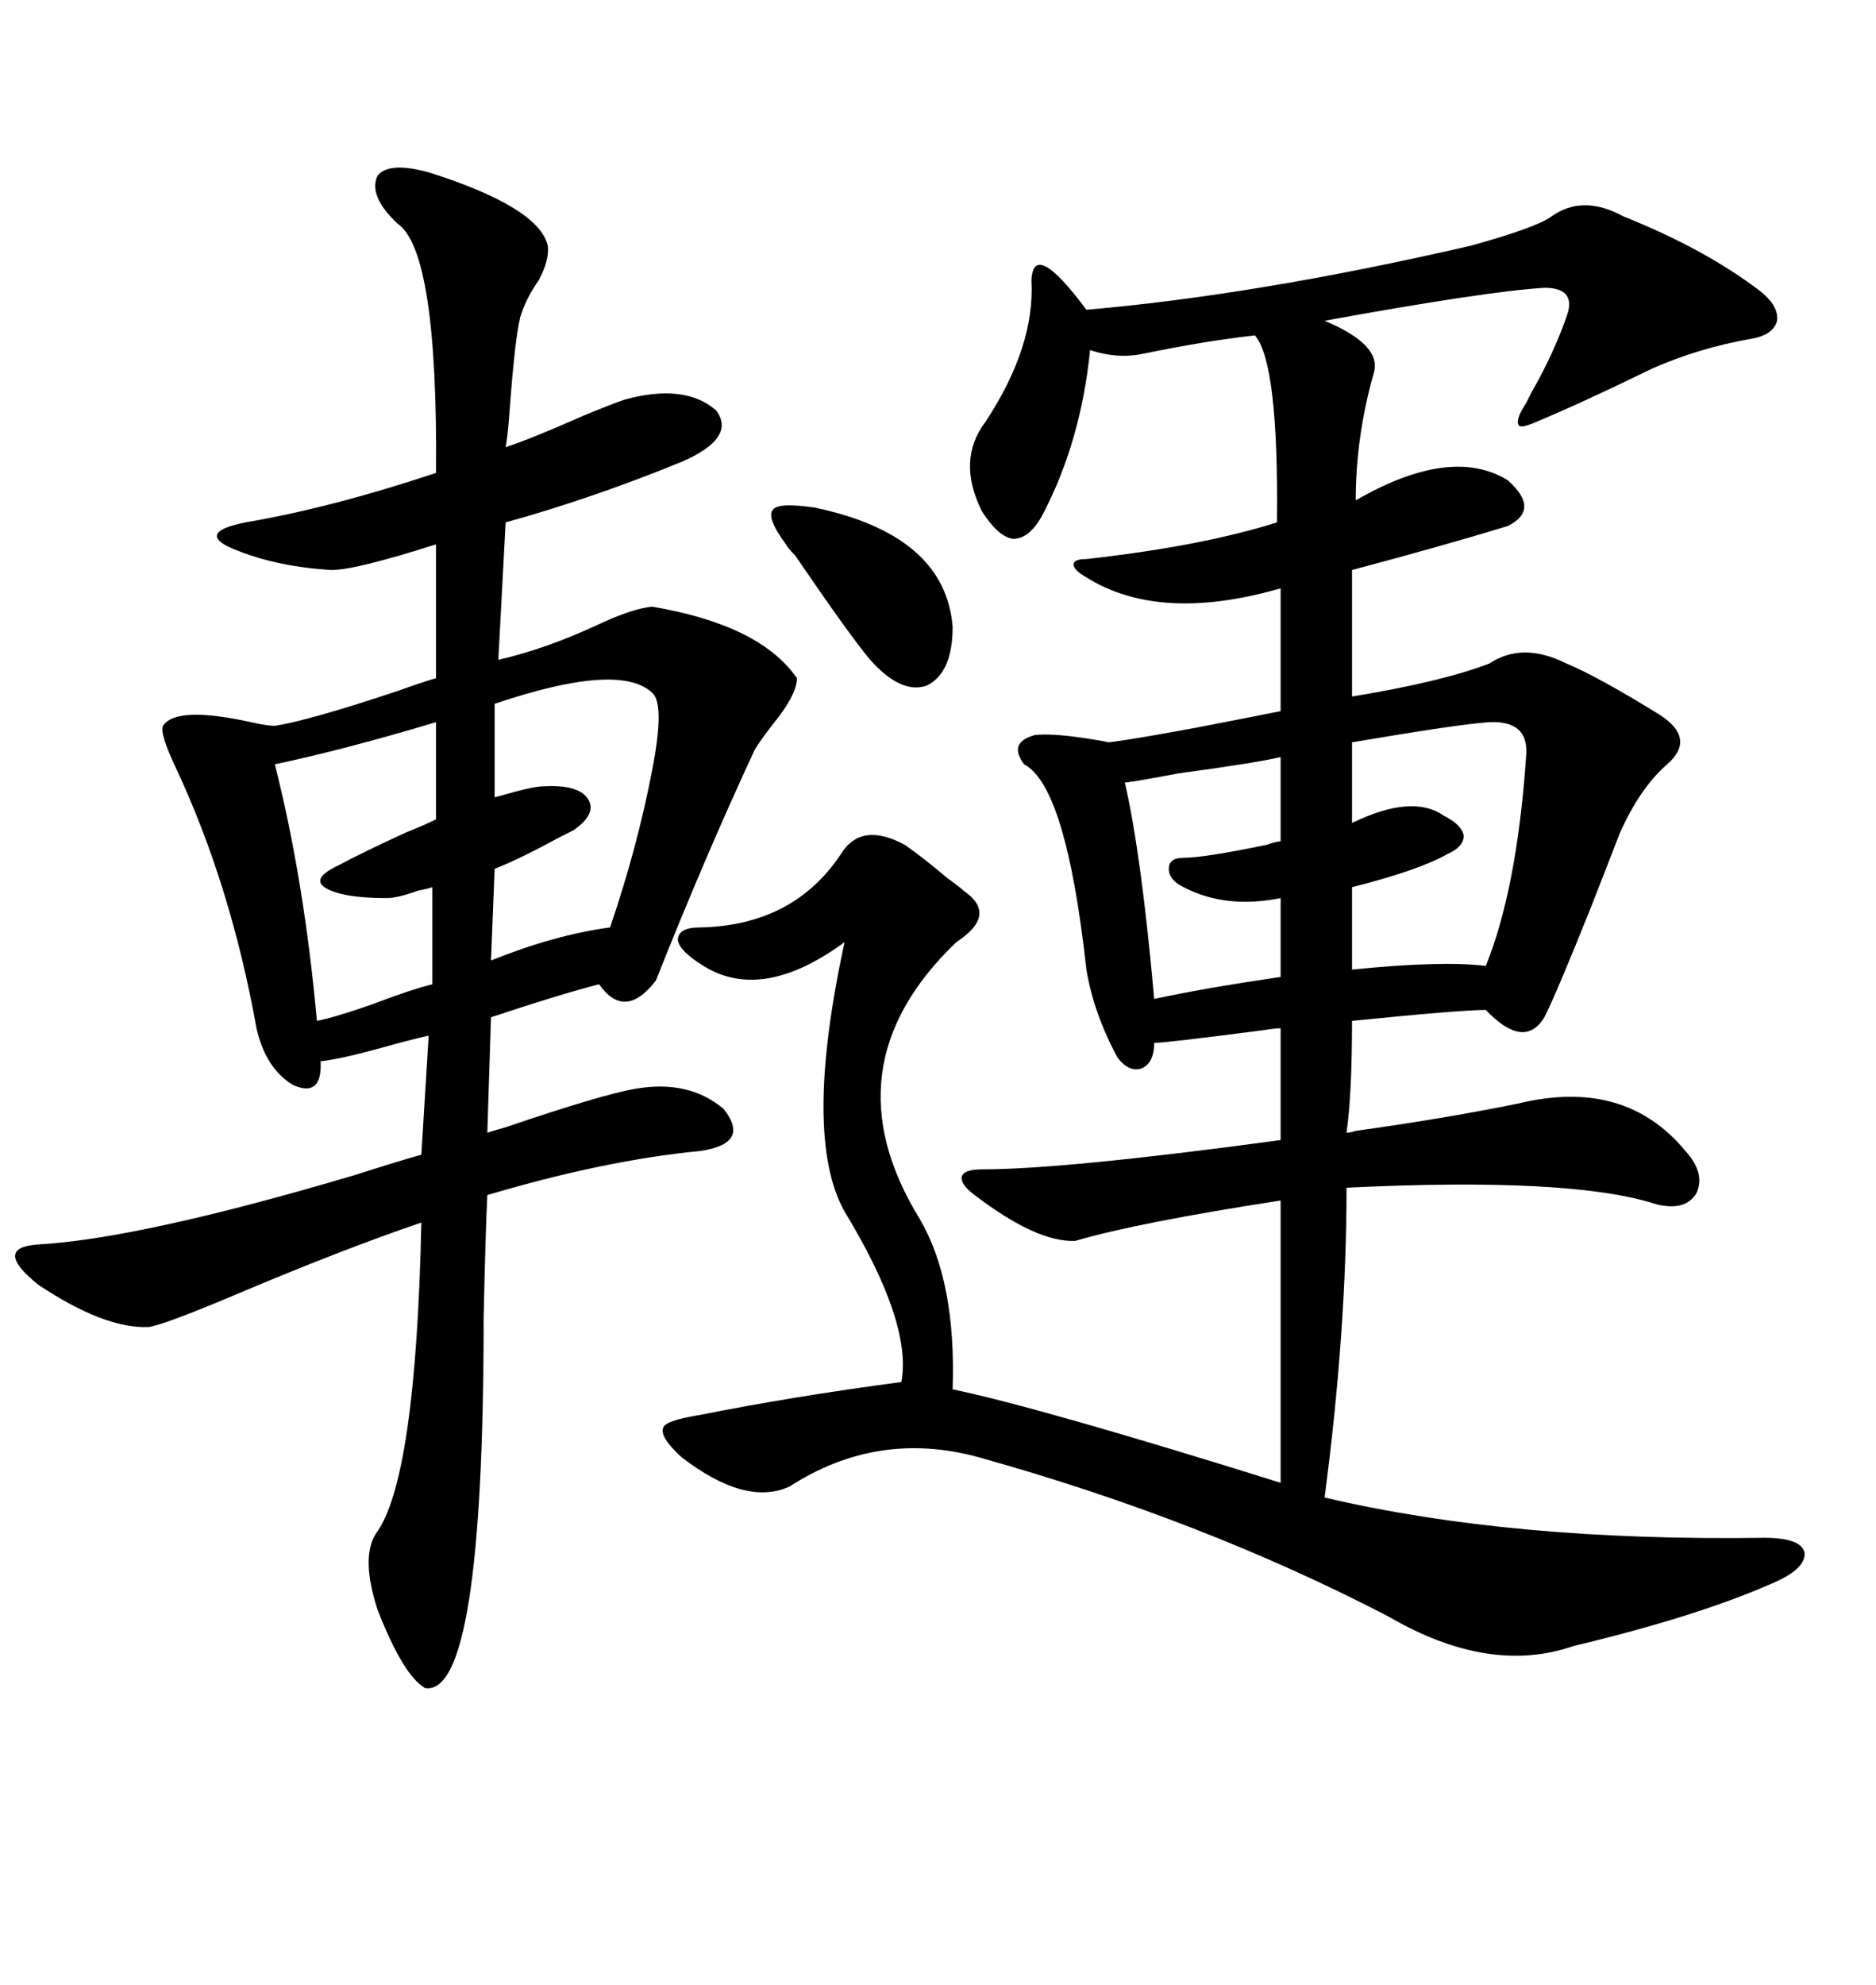 <svg xmlns="http://www.w3.org/2000/svg" xmlns:xlink="http://www.w3.org/1999/xlink" width="300" height="317.285"><path d="M152.34 222.07L152.34 222.07Q166.41 225 204.79 237.01L204.79 237.01L204.79 191.89Q181.93 195.41 171.97 198.34L171.97 198.34Q165.82 198.63 155.86 191.02L155.86 191.02Q153.52 189.26 153.81 188.09L153.81 188.09Q154.10 186.91 157.03 186.91L157.03 186.91Q170.21 186.91 204.79 182.23L204.79 182.23L204.79 164.36Q203.91 164.36 202.15 164.65L202.15 164.65Q186.33 166.70 184.57 166.70L184.57 166.70Q184.57 169.92 182.52 170.80L182.52 170.80Q180.47 171.39 178.71 169.04L178.71 169.04Q174.90 162.01 173.73 154.98L173.73 154.98Q170.51 125.68 163.77 122.17L163.77 122.17Q161.13 118.65 165.53 117.48L165.53 117.48Q168.46 117.19 174.02 118.07L174.02 118.07Q176.07 118.36 177.25 118.65L177.25 118.65Q180.18 118.36 191.31 116.31L191.31 116.31Q200.39 114.55 204.79 113.67L204.79 113.67L204.79 94.04Q185.45 99.61 173.73 92.29L173.73 92.29Q171.68 91.11 171.68 90.23L171.68 90.23Q171.68 89.36 173.73 89.36L173.73 89.36Q192.19 87.30 204.20 83.50L204.20 83.50Q204.49 58.01 200.68 53.61L200.68 53.61Q192.77 54.49 182.81 56.54L182.81 56.54Q178.71 57.42 174.32 55.96L174.32 55.96Q172.85 70.61 166.70 82.32L166.70 82.32Q164.65 86.13 162.01 86.13L162.01 86.13Q159.67 85.84 157.03 81.74L157.03 81.74Q152.93 73.54 157.62 67.38L157.62 67.38Q165.53 55.37 164.94 44.82L164.94 44.82Q165.23 38.09 173.73 49.51L173.73 49.51Q200.98 47.17 235.25 39.26L235.25 39.26Q245.80 36.33 248.14 34.57L248.14 34.57Q253.13 31.05 259.57 34.57L259.57 34.57Q272.75 39.84 281.54 46.58L281.54 46.58Q284.47 48.93 284.18 51.27L284.18 51.27Q283.59 53.61 279.79 54.20L279.79 54.20Q271.58 55.66 264.26 58.89L264.26 58.89Q252.83 64.45 245.80 67.38L245.80 67.38Q243.16 68.55 242.87 67.97L242.87 67.97Q242.29 67.09 244.04 64.45L244.04 64.45Q244.34 63.87 244.92 62.70L244.92 62.70Q248.44 56.54 250.49 50.68L250.49 50.68Q252.25 46.00 246.97 46.00L246.97 46.00Q237.60 46.58 211.82 51.27L211.82 51.27Q220.90 55.08 219.73 59.47L219.73 59.47Q216.80 69.73 216.80 79.98L216.80 79.98Q232.03 71.19 241.11 76.76L241.11 76.76Q246.39 81.45 241.11 84.08L241.11 84.08Q230.57 87.30 216.21 91.11L216.21 91.11L216.21 111.33Q230.57 108.98 238.18 106.05L238.18 106.05Q243.46 102.54 250.49 106.05L250.49 106.05Q255.47 108.11 265.43 114.26L265.43 114.26Q271.29 118.07 266.60 122.17L266.60 122.17Q262.21 125.98 258.98 133.30L258.98 133.30Q257.52 137.11 254.30 145.31L254.30 145.31Q249.02 158.50 246.97 162.60L246.97 162.60Q243.75 167.87 237.60 161.43L237.60 161.43Q233.50 161.43 216.21 163.18L216.21 163.18Q216.21 174.90 215.33 181.05L215.33 181.05Q215.92 181.05 216.80 180.76L216.80 180.76Q231.45 178.71 242.87 176.37L242.87 176.37Q259.86 172.27 269.53 183.98L269.53 183.98Q272.75 187.50 271.29 190.72L271.29 190.72Q269.53 193.65 264.84 192.48L264.84 192.48Q251.37 188.09 215.33 189.84L215.33 189.84Q215.33 212.70 211.82 239.36L211.82 239.36Q241.70 246.39 282.13 245.80L282.13 245.80Q287.99 245.80 288.57 248.14L288.57 248.14Q288.87 250.78 283.30 253.13L283.30 253.13Q271.29 258.40 251.66 263.09L251.66 263.09Q238.18 267.77 222.07 258.40L222.07 258.40Q192.19 242.87 156.45 232.91L156.45 232.91Q140.33 228.52 126.27 237.60L126.27 237.60Q119.24 240.82 108.98 232.91L108.98 232.91Q105.47 229.69 106.05 228.22L106.05 228.22Q106.35 227.05 111.91 226.17L111.91 226.17Q126.56 223.24 144.14 220.90L144.14 220.90Q145.90 211.52 135.06 193.65L135.06 193.65Q128.32 181.64 135.06 150.59L135.06 150.59Q121.88 160.25 112.50 154.39L112.50 154.39Q108.69 152.05 108.40 150.29L108.40 150.29Q108.40 148.24 111.91 148.24L111.91 148.24Q126.86 147.95 134.47 136.52L134.47 136.52Q137.70 131.25 144.73 135.06L144.73 135.06Q147.66 137.11 151.46 140.33L151.46 140.33Q153.52 141.80 154.10 142.38L154.10 142.38Q159.67 146.19 152.93 150.59L152.93 150.59Q132.13 170.51 147.07 194.82L147.07 194.82Q152.93 204.79 152.34 222.07ZM68.55 27.54L68.55 27.54Q86.13 33.11 87.60 39.26L87.60 39.26Q87.89 41.60 86.13 44.82L86.13 44.82Q84.08 47.75 83.20 50.68L83.20 50.68Q82.32 54.20 81.45 66.21L81.45 66.21Q81.15 70.02 80.86 71.48L80.86 71.48Q85.25 70.02 93.16 66.50L93.16 66.50Q98.14 64.45 99.90 63.87L99.90 63.87Q109.57 61.23 114.55 65.63L114.55 65.63Q117.77 70.02 108.98 73.83L108.98 73.83Q94.63 79.69 80.86 83.50L80.86 83.50L79.69 105.47Q87.30 103.71 95.51 99.90L95.51 99.90Q101.07 97.27 104.30 96.97L104.30 96.97Q121.58 99.90 127.44 108.40L127.44 108.40Q127.44 111.04 123.63 115.72L123.63 115.72Q121.58 118.36 120.70 119.82L120.70 119.82Q112.79 136.82 104.88 156.74L104.88 156.74Q99.90 163.18 95.80 157.32L95.80 157.32Q89.06 159.08 78.52 162.60L78.52 162.60L77.93 181.05Q78.81 180.76 80.86 180.18L80.86 180.18Q96.39 174.90 101.66 174.02L101.66 174.02Q110.16 172.56 115.72 177.25L115.72 177.25Q120.12 182.81 111.91 183.98L111.91 183.98Q96.68 185.45 77.93 191.02L77.93 191.02Q77.64 196.88 77.34 210.64L77.34 210.64Q77.34 271.29 67.97 269.82L67.97 269.82Q64.45 267.77 60.35 257.23L60.35 257.23Q57.71 249.02 60.06 245.21L60.06 245.21Q66.50 236.72 67.38 195.41L67.38 195.41Q54.49 199.80 37.21 207.13L37.21 207.13Q26.07 211.82 23.73 212.11L23.73 212.11Q16.70 212.40 6.15 205.37L6.15 205.37Q-1.17 199.51 5.86 198.93L5.86 198.93Q22.27 198.05 56.84 187.79L56.84 187.79Q64.16 185.45 67.38 184.57L67.38 184.57L68.55 165.53Q65.92 166.11 60.64 167.58L60.64 167.58Q54.20 169.34 51.27 169.63L51.27 169.63Q51.56 175.49 46.88 173.44L46.88 173.44Q42.48 170.80 41.02 164.36L41.02 164.36Q36.91 141.50 28.13 122.75L28.13 122.75Q25.49 117.19 26.07 116.02L26.07 116.02Q28.13 112.79 40.14 115.43L40.14 115.43Q42.77 116.02 43.95 116.02L43.95 116.02Q49.51 115.14 63.57 110.45L63.57 110.45Q67.68 108.98 69.73 108.40L69.73 108.40L69.73 87.01Q56.84 91.11 53.03 91.11L53.03 91.11Q43.36 90.53 36.33 87.30L36.33 87.30Q31.93 84.96 39.26 83.50L39.26 83.50Q53.03 81.15 69.73 75.59L69.73 75.59Q70.02 40.14 63.57 35.74L63.57 35.74Q58.89 31.35 60.35 28.13L60.35 28.13Q62.11 25.78 68.55 27.54ZM238.18 115.43L238.18 115.43Q233.50 115.72 216.21 118.65L216.21 118.65L216.21 131.54Q225.88 126.86 230.86 130.37L230.86 130.37Q233.79 131.84 234.08 133.59L234.08 133.59Q234.08 135.35 231.45 136.52L231.45 136.52Q226.76 139.16 216.21 141.80L216.21 141.80L216.21 154.98Q230.57 153.52 237.60 154.39L237.60 154.39Q242.58 142.09 244.04 121.00L244.04 121.00Q244.63 115.14 238.18 115.43ZM104.30 110.74L104.30 110.74Q99.02 105.76 79.10 112.50L79.10 112.50L79.10 127.44Q80.27 127.15 82.32 126.56L82.32 126.56Q85.55 125.68 87.01 125.68L87.01 125.68Q92.58 125.39 94.04 127.73L94.04 127.73Q95.51 130.08 91.70 132.71L91.70 132.71Q91.11 133.01 89.36 133.89L89.36 133.89Q82.91 137.40 79.10 138.87L79.10 138.87L78.52 153.52Q88.77 149.41 97.56 148.24L97.56 148.24Q101.95 135.35 104.30 123.05L104.30 123.05Q106.35 112.50 104.30 110.74ZM69.73 130.96L69.73 115.43Q55.08 119.82 43.95 122.17L43.95 122.17Q48.63 140.63 50.68 163.18L50.68 163.18Q53.61 162.60 59.47 160.55L59.47 160.55Q65.63 158.20 69.14 157.32L69.14 157.32L69.14 141.80Q68.26 142.09 66.80 142.38L66.80 142.38Q63.57 143.55 61.82 143.55L61.82 143.55Q54.49 143.55 51.86 141.80L51.86 141.80Q49.80 140.33 54.20 138.28L54.20 138.28Q58.01 136.23 65.04 133.01L65.04 133.01Q67.97 131.84 69.73 130.96L69.73 130.96ZM204.79 134.47L204.79 121.00Q201.27 121.88 188.38 123.63L188.38 123.63Q182.23 124.80 179.88 125.10L179.88 125.10Q182.52 136.52 184.57 159.67L184.57 159.67Q192.77 157.91 204.79 156.15L204.79 156.15L204.79 143.55Q196.00 145.31 189.26 141.80L189.26 141.80Q186.91 140.63 186.91 138.87L186.91 138.87Q186.91 137.11 189.26 137.11L189.26 137.11Q192.48 137.11 202.44 135.06L202.44 135.06Q204.20 134.47 204.79 134.47L204.79 134.47ZM130.37 81.15L130.37 81.15Q151.17 85.55 152.34 100.20L152.34 100.20Q152.34 107.52 148.24 109.57L148.24 109.57Q144.14 111.04 139.16 105.47L139.16 105.47Q135.94 101.66 127.15 88.77L127.15 88.77Q125.98 87.60 125.68 87.01L125.68 87.01Q122.46 82.62 123.63 81.45L123.63 81.45Q124.51 80.27 130.37 81.15Z"/></svg>